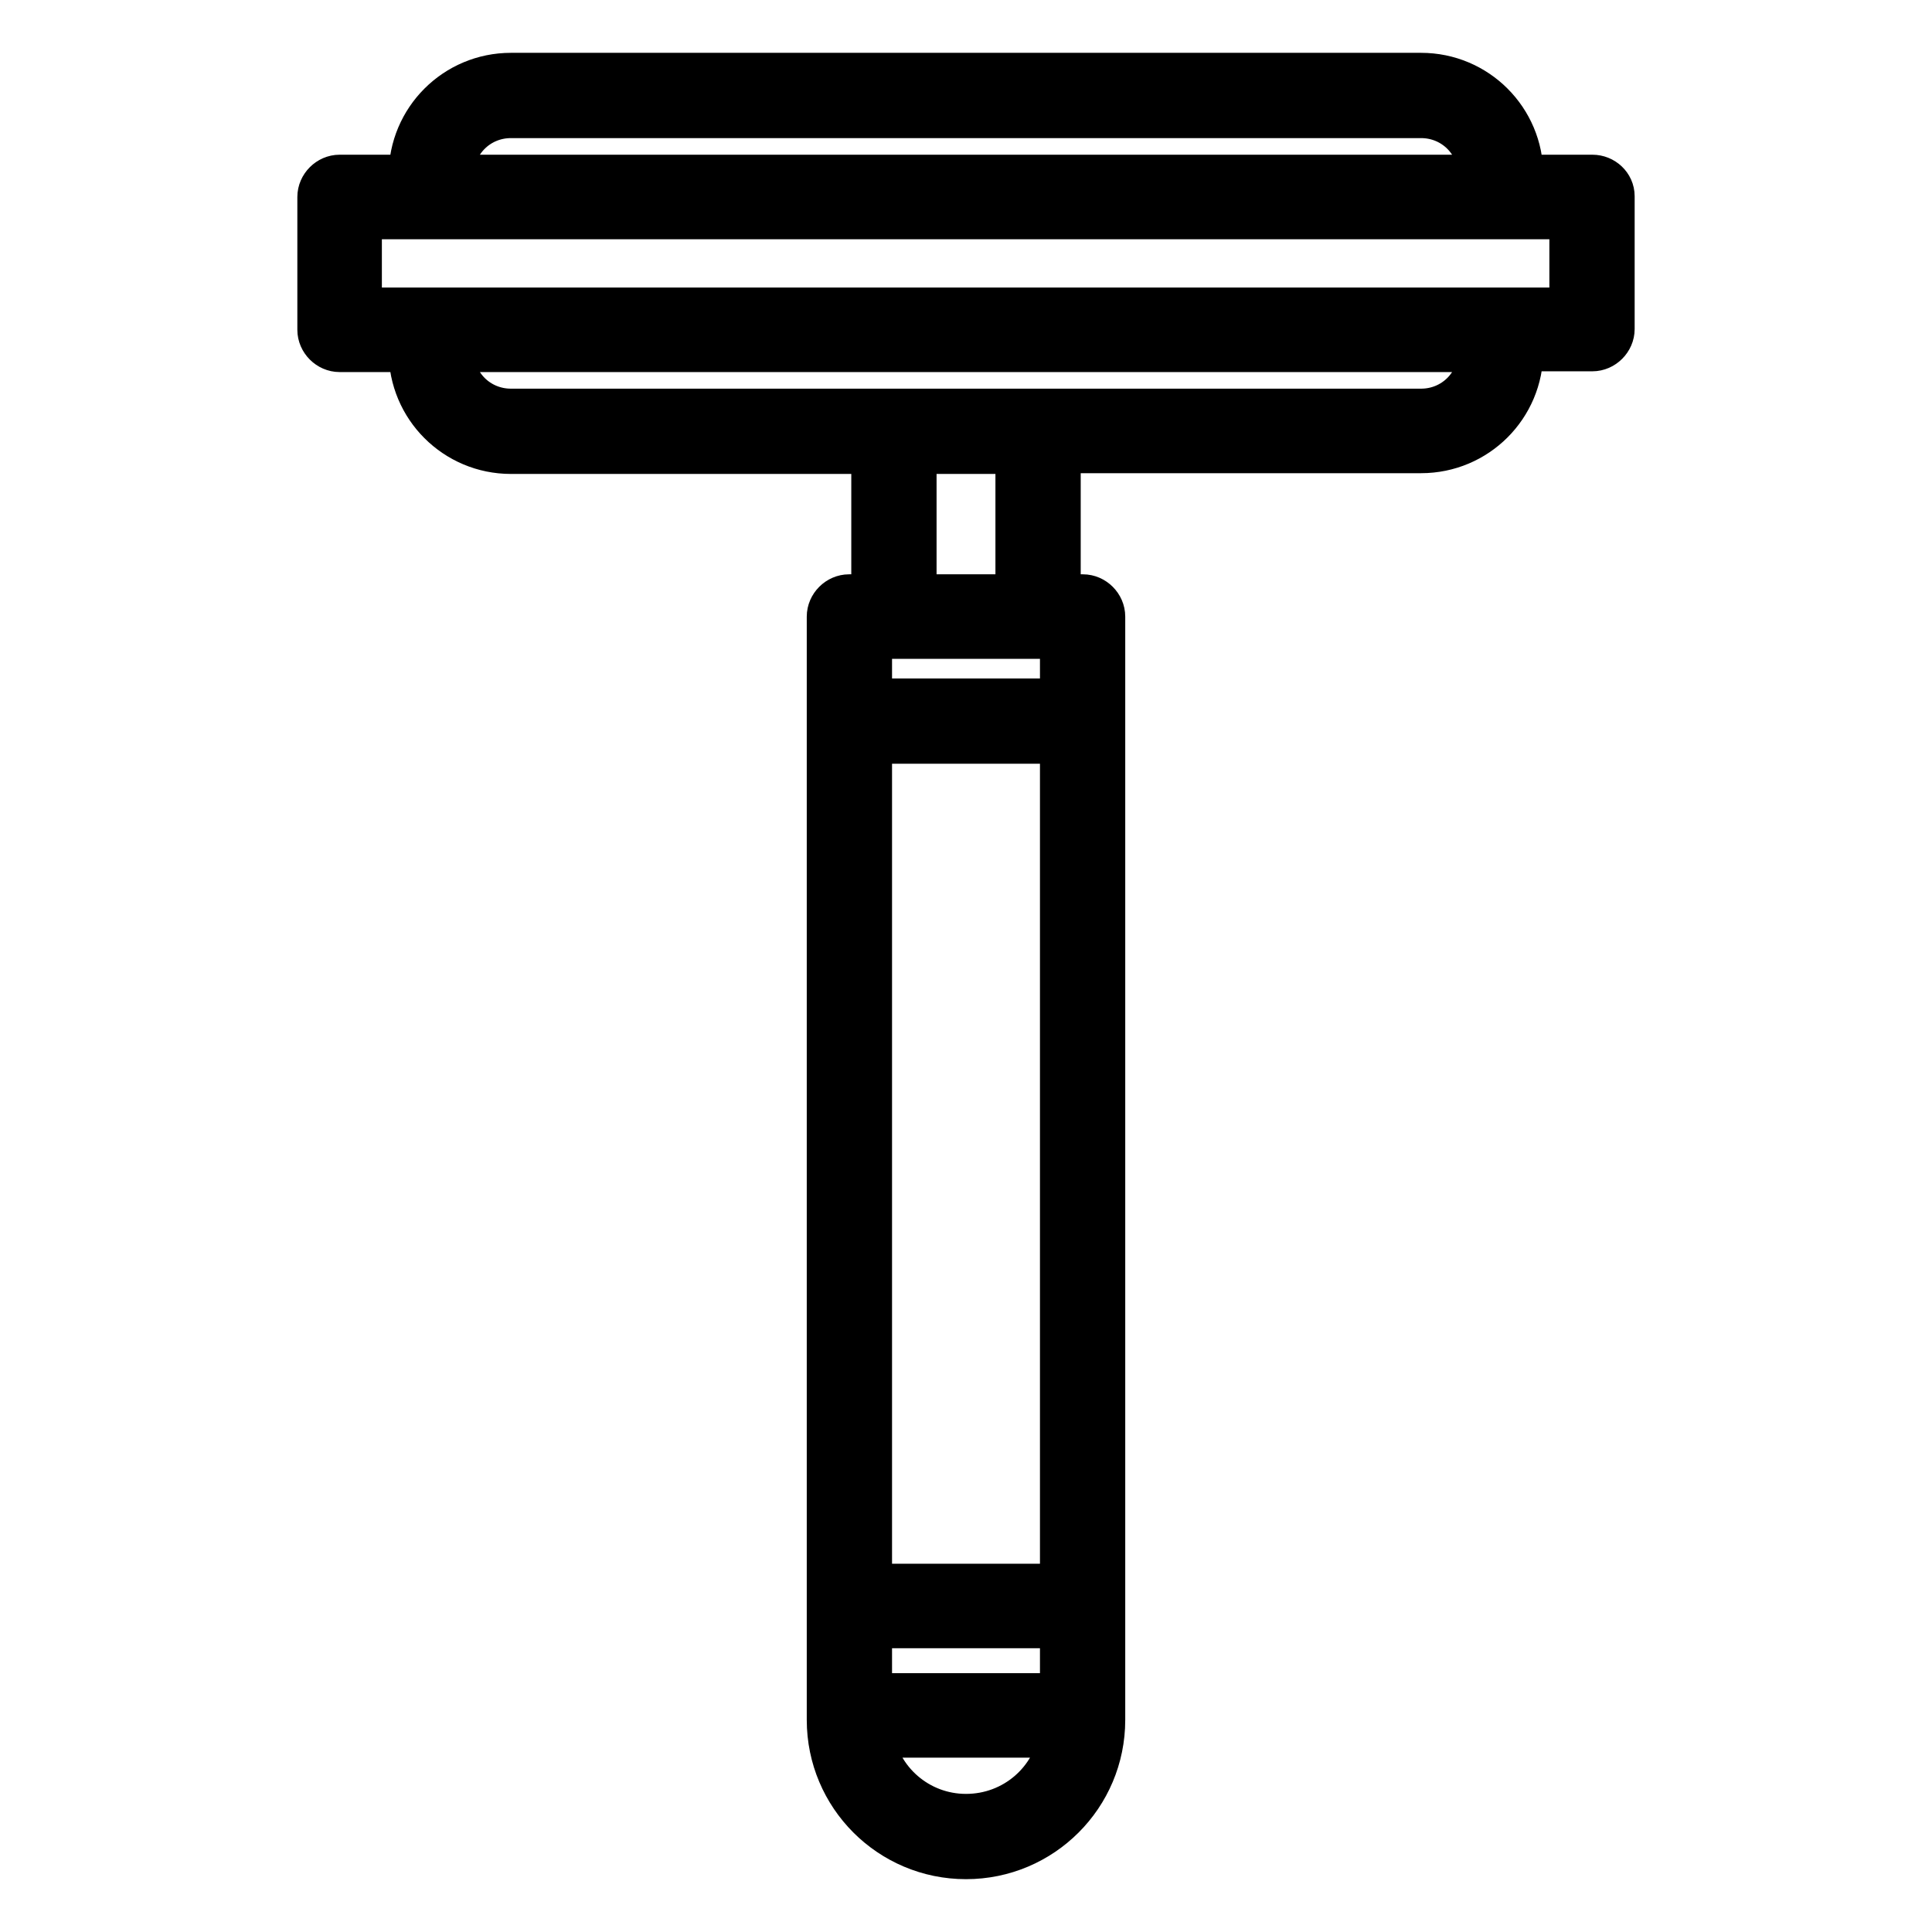 <?xml version="1.0" encoding="utf-8"?>
<!-- Svg Vector Icons : http://www.onlinewebfonts.com/icon -->
<!DOCTYPE svg PUBLIC "-//W3C//DTD SVG 1.1//EN" "http://www.w3.org/Graphics/SVG/1.1/DTD/svg11.dtd">
<svg version="1.1" xmlns="http://www.w3.org/2000/svg" xmlns:xlink="http://www.w3.org/1999/xlink" x="0px" y="0px" viewBox="0 0 256 256" enable-background="new 0 0 256 256" xml:space="preserve">
<g> <path stroke-width="6" fill-opacity="0" stroke="#000000"  d="M211,23.5h-9.5v-0.3c0-7.3-5.9-13.2-13.2-13.2H67.7c-7.3,0-13.2,5.9-13.2,13.2v0.3H45 c-1.4,0-2.6,1.2-2.6,2.6v17.6c0,1.4,1.2,2.6,2.6,2.6h9.5v0.3c0,7.3,5.9,13.2,13.2,13.2h48.1v19.3h-3.3c-1.4,0-2.6,1.2-2.6,2.6 v145.6c0,0.1,0,0.2,0,0.3c0,0.1,0,0.2,0,0.3c0,10,8.1,18.1,18.1,18.1s18.1-8.1,18.1-18.1c0-0.1,0-0.2,0-0.3c0-0.1,0-0.2,0-0.3V81.7 c0-1.4-1.2-2.6-2.6-2.6h-3.3V59.7h48.1c7.3,0,13.2-5.9,13.2-13.2v-0.3h9.5c1.4,0,2.6-1.2,2.6-2.6V26 C213.6,24.6,212.4,23.5,211,23.5z M115.2,215.4h25.6v9.3h-25.6V215.4z M140.8,210.2h-25.6v-112h25.6V210.2z M128,240.7 c-6.4,0-11.7-4.7-12.6-10.8h25.3C139.7,236.1,134.4,240.7,128,240.7z M140.8,92.9h-25.6v-8.6h25.6V92.9z M121.1,79.1V59.8h13.8 v19.3H121.1z M59.8,23.2c0-4.4,3.5-7.9,7.9-7.9h120.6c4.4,0,7.9,3.5,7.9,7.9v0.3H59.8V23.2z M196.2,46.6c0,4.4-3.5,7.9-7.9,7.9 H67.7c-4.4,0-7.9-3.5-7.9-7.9v-0.3h136.4L196.2,46.6L196.2,46.6z M208.3,41.1H47.6V28.7h160.7V41.1z"/></g>
</svg>